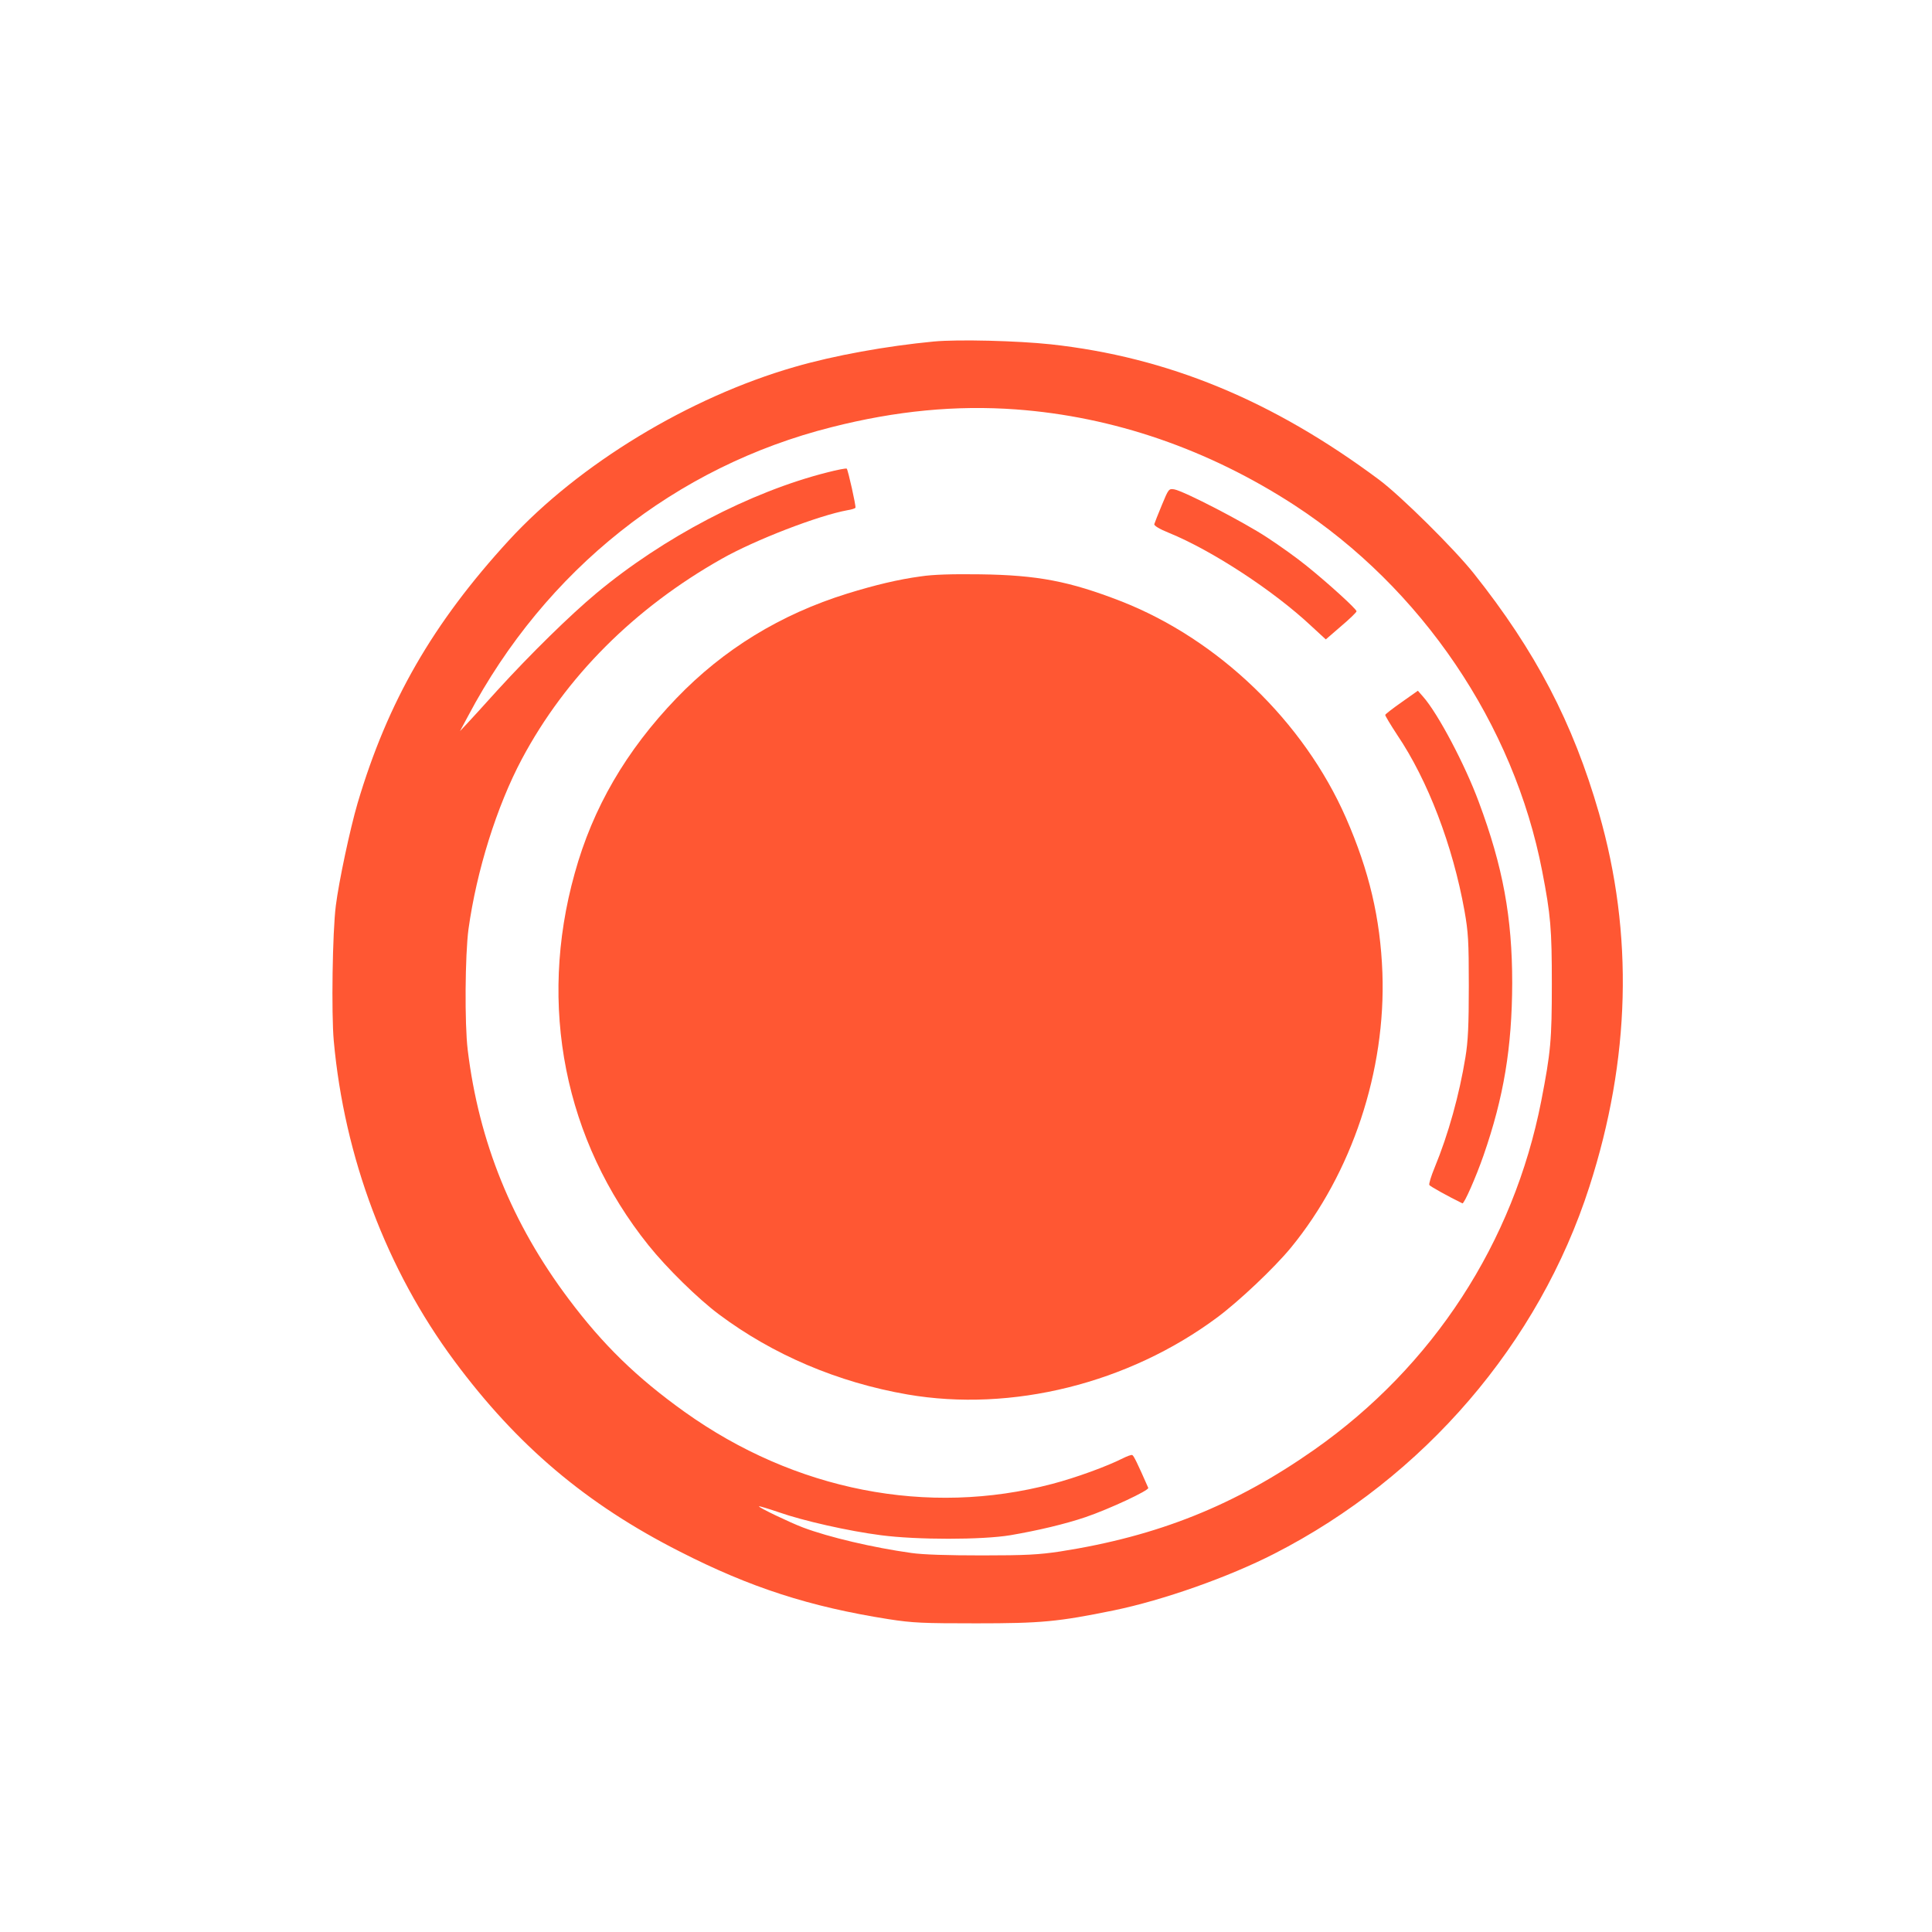 <?xml version="1.0" standalone="no"?>
<!DOCTYPE svg PUBLIC "-//W3C//DTD SVG 20010904//EN"
 "http://www.w3.org/TR/2001/REC-SVG-20010904/DTD/svg10.dtd">
<svg version="1.0" xmlns="http://www.w3.org/2000/svg"
 width="1024pt" height="1024pt" viewBox="0 0 1024 1024"
 preserveAspectRatio="xMidYMid meet">

<g transform="translate(0,1024) scale(0.1,-0.1)"
fill="#FF5733" stroke="none">
<path d="M4950 8430 c-252 -24 -529 -74 -739 -135 -559 -161 -1142 -515 -1513
-918 -404 -440 -643 -855 -803 -1395 -40 -137 -99 -414 -115 -542 -18 -141
-24 -572 -11 -716 56 -618 280 -1213 639 -1697 333 -449 699 -759 1196 -1011
372 -190 687 -292 1106 -358 129 -20 181 -22 465 -22 343 0 432 8 730 69 261
54 607 176 849 300 794 406 1403 1115 1670 1945 218 676 235 1340 51 1980
-138 480 -337 860 -663 1270 -104 131 -387 411 -502 497 -565 421 -1120 650
-1740 718 -177 19 -491 27 -620 15z m435 -360 c517 -38 1019 -211 1475 -507
675 -440 1164 -1162 1314 -1941 45 -232 51 -305 51 -597 0 -299 -6 -362 -56
-620 -147 -751 -573 -1406 -1202 -1848 -420 -295 -829 -459 -1347 -540 -113
-17 -181 -21 -415 -21 -181 0 -314 4 -375 13 -201 28 -436 83 -574 135 -71 27
-238 107 -233 112 2 2 48 -12 104 -31 131 -46 371 -100 542 -122 190 -25 535
-25 686 0 146 25 290 59 399 96 126 43 338 142 332 155 -58 132 -77 171 -85
174 -5 2 -27 -6 -49 -17 -85 -43 -249 -103 -375 -136 -660 -174 -1364 -36
-1949 382 -253 181 -432 355 -614 598 -300 399 -476 833 -535 1320 -17 139
-14 504 4 640 43 310 150 652 283 902 232 435 595 799 1059 1061 176 100 513
230 668 258 20 3 39 9 41 13 4 7 -39 199 -46 207 -3 3 -50 -6 -104 -20 -407
-103 -868 -344 -1224 -641 -139 -116 -347 -320 -524 -514 -72 -80 -146 -161
-164 -180 l-34 -36 43 80 c410 775 1100 1323 1927 1531 342 87 660 117 977 94z"/>
<path d="M6158 7563 c-20 -48 -38 -94 -40 -101 -2 -8 27 -26 77 -46 228 -93
556 -307 756 -495 l76 -70 81 70 c45 38 82 74 82 79 0 12 -153 151 -265 241
-49 40 -144 108 -210 151 -123 81 -436 243 -490 254 -30 5 -31 4 -67 -83z"/>
<path d="M4880 7185 c-119 -16 -243 -46 -389 -91 -354 -110 -656 -295 -906
-555 -266 -277 -443 -580 -539 -928 -196 -701 -54 -1416 391 -1971 96 -120
262 -283 373 -366 286 -214 630 -361 1000 -425 552 -95 1170 58 1641 408 117
87 302 262 391 370 324 395 504 938 485 1458 -11 288 -70 539 -193 820 -224
511 -677 947 -1194 1149 -271 105 -440 138 -745 142 -147 2 -251 -1 -315 -11z"/>
<path d="M7430 6519 c-47 -33 -86 -63 -88 -68 -1 -4 28 -52 64 -107 162 -240
294 -586 356 -931 20 -113 23 -160 23 -398 0 -209 -4 -295 -18 -379 -32 -197
-90 -407 -163 -584 -19 -46 -32 -88 -28 -93 4 -7 99 -60 175 -97 9 -4 72 139
112 254 107 308 151 571 152 914 0 348 -49 616 -177 959 -73 198 -217 470
-295 558 l-28 32 -85 -60z"/>
</g>
</svg>
